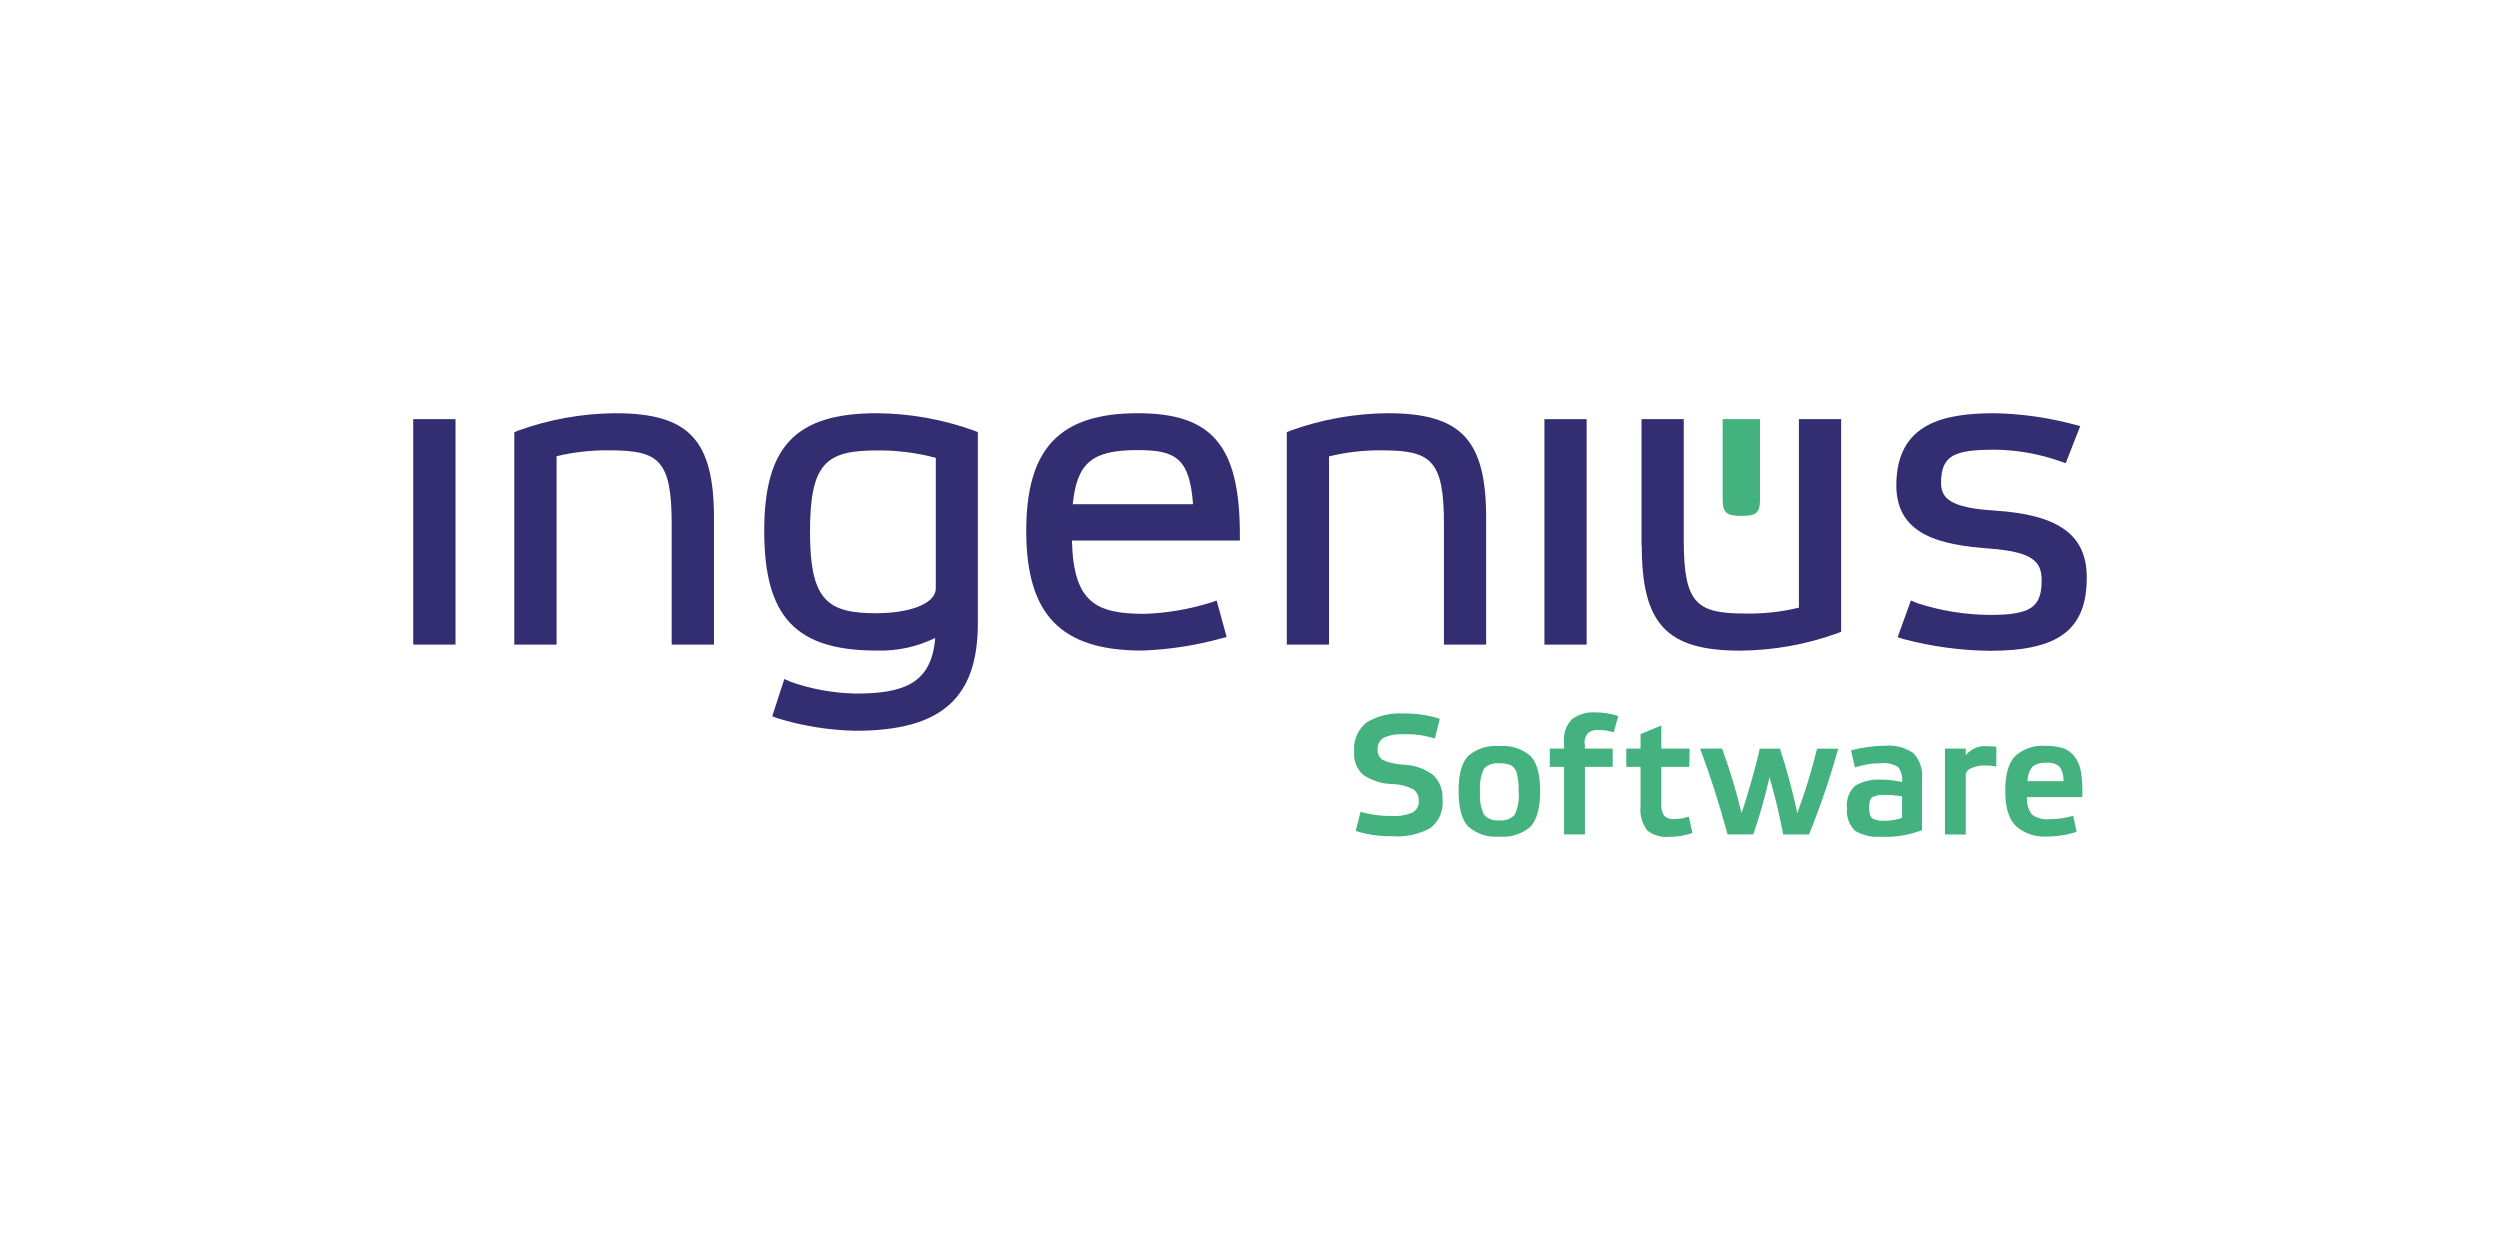<svg width="242" height="121" viewBox="0 0 242 121" fill="none" xmlns="http://www.w3.org/2000/svg">
<g filter="url(#filter0_d_156_8553)">
<path fill-rule="evenodd" clip-rule="evenodd" d="M7 4C5.343 4 4 5.343 4 7V106C4 107.657 5.343 109 7 109H111.373C112.21 109 113.009 109.35 113.577 109.964L118.796 115.614C119.984 116.9 122.016 116.9 123.204 115.614L128.423 109.964C128.991 109.35 129.79 109 130.627 109H235C236.657 109 238 107.657 238 106V7C238 5.343 236.657 4 235 4H7Z" fill="white"/>
</g>
<g clip-path="url(#clip0_156_8553)">
<path d="M166.752 48.362V40.575H170.369V48.362C170.369 49.726 169.922 49.938 168.564 49.938C167.207 49.938 166.752 49.694 166.752 48.362Z" fill="#44B27E"/>
<path d="M44.095 40.575H40V62.399H44.095V40.575Z" fill="#332D72"/>
<path d="M69.113 50.151V62.4H65.018V50.687C65.018 44.492 63.739 43.594 59.016 43.594C57.287 43.566 55.56 43.756 53.878 44.161V62.4H49.783V41.836L50.128 41.694C53.153 40.597 56.342 40.024 59.558 40C66.673 40 69.113 42.562 69.113 50.151Z" fill="#332D72"/>
<path d="M94.319 41.694C91.291 40.597 88.1 40.024 84.881 40C77.036 40 73.977 43.192 73.977 51.389C73.977 59.728 77.036 62.975 84.881 62.975C86.835 63.034 88.773 62.615 90.53 61.753C90.177 66.23 87.392 67.136 82.81 67.136C80.672 67.091 78.554 66.708 76.534 66.001L75.922 65.725L74.754 69.327L75.232 69.516C77.689 70.276 80.24 70.687 82.81 70.738C91.118 70.738 94.656 67.585 94.656 60.334V41.836L94.319 41.694ZM84.905 59.365C80.112 59.365 78.409 58.175 78.409 51.483C78.409 44.792 79.978 43.602 84.905 43.602C86.822 43.583 88.732 43.824 90.585 44.319V56.93C90.585 58.6 87.643 59.357 84.905 59.357" fill="#332D72"/>
<path d="M120.019 51.759C120.019 43.153 117.344 40 110.15 40C102.572 40 99.34 43.405 99.34 51.389C99.34 59.515 102.698 62.975 110.558 62.975C113.145 62.882 115.711 62.488 118.207 61.8L118.741 61.659L117.768 58.128L117.164 58.34C115.107 58.979 112.976 59.342 110.825 59.42C106.118 59.42 103.913 58.372 103.764 52.327H120.019V51.759ZM110.15 43.57C113.806 43.57 115.155 44.358 115.485 48.804H103.843C104.251 44.761 105.749 43.57 110.119 43.57" fill="#332D72"/>
<path d="M143.86 50.151V62.4H139.773V50.687C139.773 44.492 138.486 43.594 133.764 43.594C132.041 43.573 130.323 43.769 128.649 44.177V62.4H124.562V41.836L124.899 41.694C127.919 40.6 131.102 40.027 134.313 40C141.452 40 143.86 42.562 143.86 50.151Z" fill="#332D72"/>
<path d="M158.899 52.823V40.575H162.987V52.295C162.987 58.49 164.265 59.389 168.988 59.389C170.721 59.421 172.45 59.23 174.134 58.821V40.575H178.222V61.146L177.884 61.288C174.864 62.383 171.681 62.956 168.47 62.983C161.331 62.983 158.923 60.421 158.923 52.823" fill="#332D72"/>
<path d="M153.588 40.575H149.501V62.399H153.588V40.575Z" fill="#332D72"/>
<path d="M202 55.905C202 60.934 199.286 62.998 192.633 62.998C189.799 62.969 186.979 62.585 184.239 61.856L183.69 61.682L184.976 58.128L185.565 58.38C187.846 59.122 190.227 59.507 192.625 59.523C196.548 59.523 197.63 58.806 197.63 56.189C197.63 54.392 196.846 53.422 192.57 53.099C187.879 52.752 183.564 51.822 183.564 46.983C183.564 40.835 188.381 40 193.127 40C195.708 40.056 198.274 40.421 200.768 41.088L201.365 41.245L199.96 44.839L199.403 44.642C197.385 43.933 195.265 43.558 193.127 43.531C189.268 43.531 187.895 44.012 187.895 46.739C187.895 48.205 188.75 49.158 193.025 49.419C199.301 49.813 202 51.783 202 55.905Z" fill="#332D72"/>
<path d="M139.365 69.627L138.895 71.487C137.929 71.181 136.918 71.042 135.906 71.077C135.234 71.027 134.561 71.143 133.944 71.416C133.748 71.532 133.588 71.701 133.484 71.905C133.379 72.109 133.335 72.338 133.356 72.567C133.342 72.761 133.381 72.956 133.468 73.131C133.554 73.306 133.687 73.454 133.85 73.56C134.479 73.839 135.156 73.994 135.843 74.017C136.888 74.049 137.898 74.401 138.738 75.025C139.049 75.331 139.291 75.7 139.447 76.108C139.603 76.517 139.668 76.954 139.64 77.39C139.694 77.914 139.614 78.442 139.408 78.926C139.202 79.41 138.877 79.834 138.463 80.156C137.329 80.776 136.039 81.05 134.752 80.945C133.559 80.967 132.37 80.797 131.23 80.44L131.701 78.58C132.682 78.865 133.7 79.001 134.721 78.982C135.406 79.029 136.093 78.919 136.729 78.659C136.933 78.543 137.099 78.371 137.206 78.162C137.313 77.954 137.358 77.718 137.333 77.485C137.344 77.275 137.301 77.066 137.209 76.877C137.117 76.688 136.979 76.526 136.808 76.405C136.17 76.08 135.467 75.907 134.752 75.9C133.753 75.873 132.782 75.561 131.952 75.002C131.645 74.723 131.406 74.377 131.255 73.99C131.104 73.603 131.045 73.186 131.081 72.771C131.033 72.236 131.118 71.697 131.327 71.202C131.537 70.707 131.864 70.271 132.281 69.934C133.372 69.279 134.638 68.976 135.906 69.067C137.078 69.05 138.246 69.22 139.365 69.572" fill="#44B27E"/>
<path d="M145.123 80.984C144.585 81.033 144.042 80.972 143.527 80.806C143.012 80.639 142.536 80.37 142.127 80.015C141.507 79.369 141.193 78.218 141.193 76.563C141.193 74.908 141.507 73.796 142.135 73.158C142.546 72.81 143.022 72.549 143.535 72.387C144.048 72.226 144.588 72.169 145.123 72.22C145.665 72.17 146.21 72.229 146.729 72.392C147.247 72.556 147.728 72.822 148.144 73.174C148.771 73.809 149.085 74.944 149.085 76.579C149.085 78.213 148.771 79.363 148.144 80.031C147.729 80.384 147.248 80.651 146.73 80.814C146.211 80.978 145.665 81.036 145.123 80.984ZM145.123 73.891C144.855 73.856 144.582 73.884 144.326 73.973C144.07 74.062 143.838 74.209 143.649 74.403C143.326 75.105 143.196 75.88 143.272 76.649C143.198 77.412 143.331 78.18 143.656 78.872C143.841 79.072 144.07 79.226 144.325 79.319C144.58 79.412 144.854 79.443 145.123 79.408C145.398 79.443 145.676 79.412 145.936 79.319C146.196 79.226 146.431 79.073 146.622 78.872C146.947 78.18 147.08 77.412 147.006 76.649C147.029 76.051 146.971 75.451 146.834 74.868C146.798 74.705 146.73 74.551 146.633 74.415C146.535 74.28 146.412 74.166 146.269 74.08C145.907 73.929 145.515 73.865 145.123 73.891Z" fill="#44B27E"/>
<path d="M153.416 72.023V72.464H156.107V74.23H153.424V80.771H151.4V74.23H150.019V72.464H151.4V71.912C151.348 71.493 151.391 71.067 151.527 70.667C151.663 70.267 151.888 69.903 152.184 69.603C152.82 69.14 153.596 68.911 154.381 68.957C155.153 68.952 155.921 69.072 156.656 69.312L156.201 70.888C155.719 70.733 155.216 70.655 154.71 70.659C154.355 70.636 154.004 70.743 153.722 70.959C153.597 71.099 153.503 71.264 153.447 71.444C153.39 71.623 153.371 71.812 153.392 71.999" fill="#44B27E"/>
<path d="M163.52 74.23H160.814V77.832C160.778 78.228 160.875 78.624 161.088 78.959C161.217 79.083 161.373 79.176 161.542 79.232C161.712 79.288 161.892 79.305 162.069 79.282C162.549 79.282 163.025 79.205 163.481 79.053L163.834 80.63C163.106 80.888 162.339 81.016 161.567 81.008C160.804 81.079 160.043 80.853 159.441 80.378C158.94 79.698 158.713 78.853 158.805 78.013V74.23H157.425V72.464H158.805V71.061L160.814 70.226V72.464H163.559L163.52 74.23Z" fill="#44B27E"/>
<path d="M171.287 75.207C170.875 77.092 170.351 78.95 169.718 80.772H167.231C166.394 77.713 165.507 74.944 164.571 72.464H166.697C167.448 74.503 168.076 76.585 168.58 78.699C168.863 77.91 169.192 76.831 169.553 75.546C169.914 74.261 170.196 73.237 170.337 72.472H172.299C172.971 74.518 173.531 76.599 173.977 78.707C174.735 76.668 175.374 74.586 175.892 72.472H177.939C177.156 75.293 176.213 78.067 175.115 80.779H172.612C172.262 78.903 171.817 77.046 171.279 75.215" fill="#44B27E"/>
<path d="M186.051 75.467V80.362C184.858 80.812 183.591 81.034 182.317 81.016C181.366 81.105 180.412 80.902 179.579 80.433C179.289 80.153 179.068 79.809 178.932 79.429C178.795 79.049 178.749 78.643 178.794 78.242C178.739 77.841 178.781 77.433 178.918 77.053C179.055 76.672 179.282 76.331 179.579 76.058C180.335 75.619 181.202 75.414 182.074 75.467C182.762 75.474 183.448 75.551 184.121 75.696C184.188 75.177 184.047 74.653 183.729 74.238C183.225 73.939 182.639 73.815 182.058 73.883C181.207 73.876 180.36 74.014 179.555 74.293L179.179 72.63C180.256 72.341 181.366 72.192 182.482 72.189C183.446 72.104 184.409 72.354 185.212 72.898C185.526 73.231 185.764 73.63 185.909 74.066C186.054 74.501 186.103 74.964 186.051 75.42M184.121 79.14V77.099C183.581 76.994 183.032 76.943 182.482 76.949C182.06 76.911 181.635 76.984 181.25 77.162C181.038 77.304 180.936 77.635 180.936 78.147C180.936 78.659 181.03 79.053 181.226 79.211C181.605 79.411 182.033 79.493 182.458 79.448C183.024 79.448 183.586 79.355 184.121 79.172" fill="#44B27E"/>
<path d="M188.271 80.771V72.464H190.287V73.103C190.537 72.79 190.862 72.547 191.231 72.395C191.6 72.243 192.002 72.189 192.398 72.236C192.681 72.236 192.964 72.252 193.245 72.283V74.206C192.897 74.133 192.542 74.096 192.186 74.096C191.727 74.081 191.269 74.164 190.844 74.34C190.476 74.505 190.287 74.734 190.287 75.026V80.787L188.271 80.771Z" fill="#44B27E"/>
<path d="M200.682 78.943L201.012 80.519C200.077 80.825 199.1 80.98 198.117 80.976C197.032 81.046 195.964 80.683 195.143 79.967C194.453 79.305 194.108 78.162 194.108 76.555C194.108 74.947 194.43 73.843 195.073 73.181C195.464 72.832 195.921 72.565 196.417 72.395C196.913 72.226 197.438 72.159 197.96 72.196C198.532 72.182 199.102 72.251 199.654 72.401C200.099 72.548 200.492 72.822 200.784 73.189C201.129 73.628 201.353 74.15 201.435 74.703C201.561 75.516 201.604 76.34 201.561 77.162H196.218C196.185 77.466 196.212 77.774 196.298 78.067C196.385 78.361 196.528 78.635 196.72 78.872C197.201 79.2 197.781 79.351 198.36 79.297C199.157 79.303 199.95 79.189 200.713 78.959M198.101 73.835C197.621 73.789 197.141 73.921 196.752 74.206C196.435 74.607 196.264 75.105 196.265 75.617H199.741C199.776 75.107 199.635 74.6 199.341 74.182C198.986 73.913 198.543 73.789 198.101 73.835Z" fill="#44B27E"/>
</g>
<defs>
<filter id="filter0_d_156_8553" x="0" y="0" width="242" height="120.579" filterUnits="userSpaceOnUse" color-interpolation-filters="sRGB">
<feFlood flood-opacity="0" result="BackgroundImageFix"/>
<feColorMatrix in="SourceAlpha" type="matrix" values="0 0 0 0 0 0 0 0 0 0 0 0 0 0 0 0 0 0 127 0" result="hardAlpha"/>
<feOffset/>
<feGaussianBlur stdDeviation="2"/>
<feComposite in2="hardAlpha" operator="out"/>
<feColorMatrix type="matrix" values="0 0 0 0 0 0 0 0 0 0 0 0 0 0 0 0 0 0 0.12 0"/>
<feBlend mode="normal" in2="BackgroundImageFix" result="effect1_dropShadow_156_8553"/>
<feBlend mode="normal" in="SourceGraphic" in2="effect1_dropShadow_156_8553" result="shape"/>
</filter>
<clipPath id="clip0_156_8553">
<rect width="162" height="41" fill="white" transform="translate(40 40)"/>
</clipPath>
</defs>
</svg>
